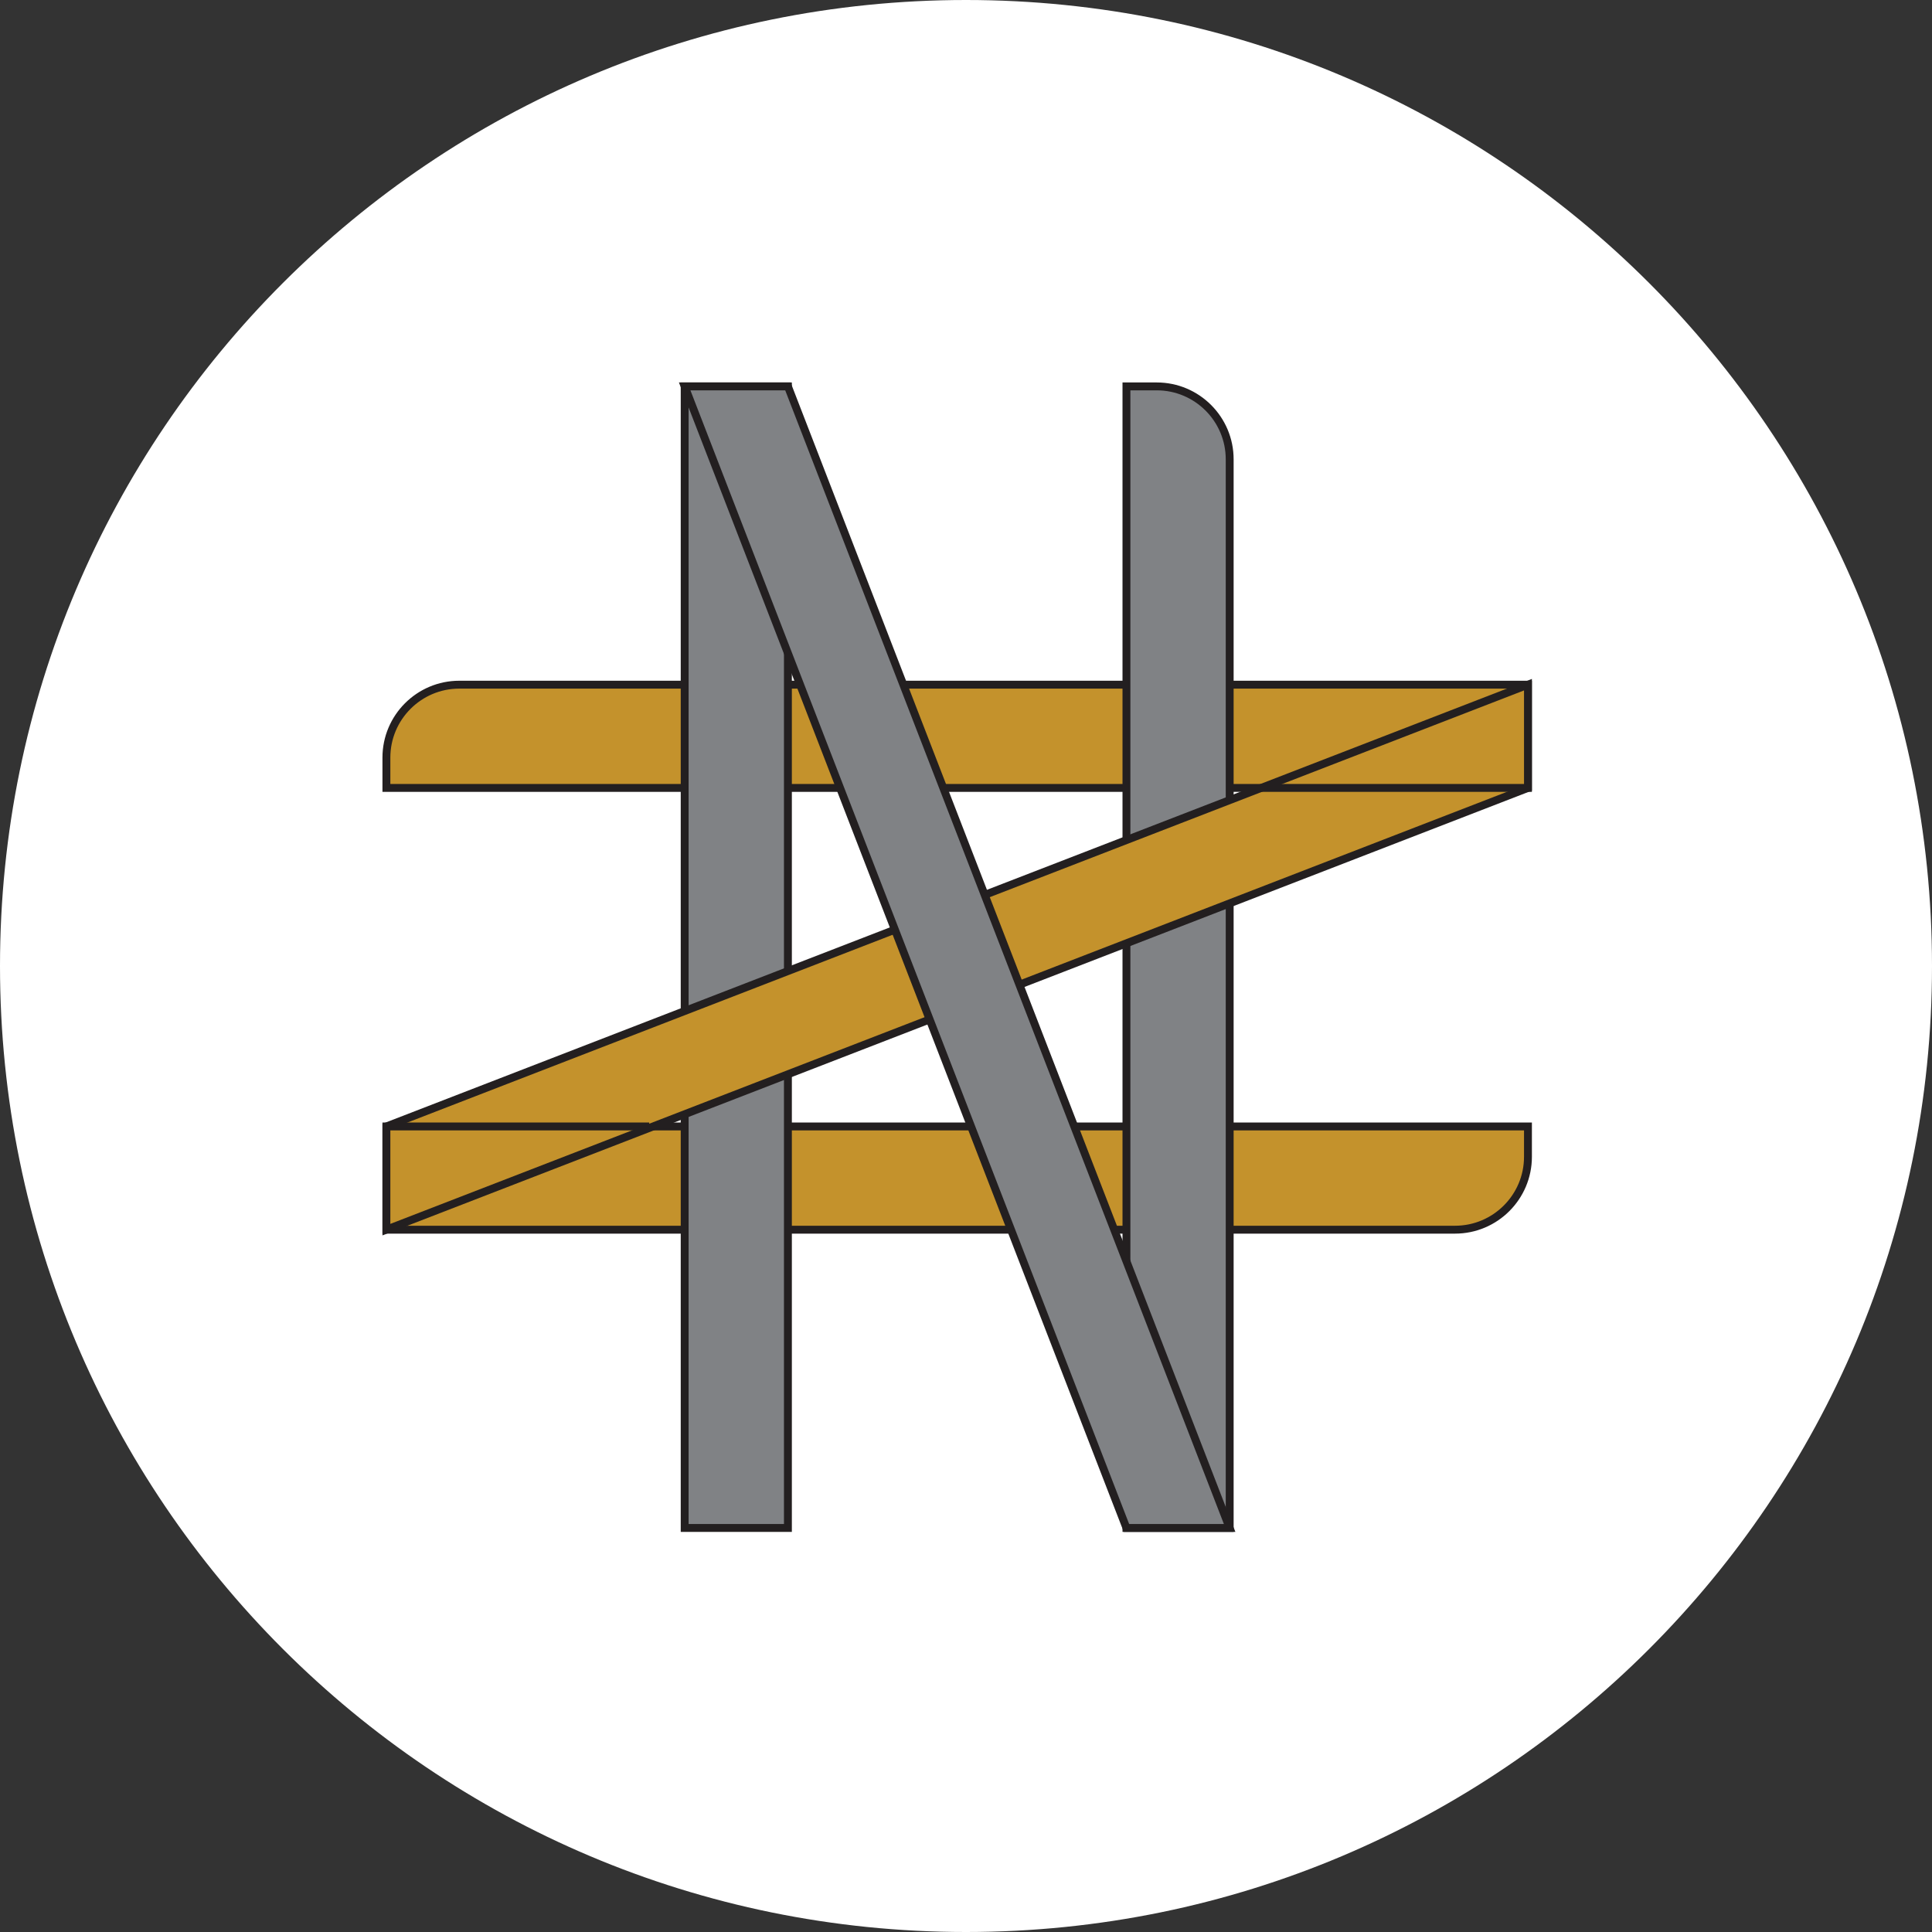 <svg xmlns="http://www.w3.org/2000/svg" width="85" height="85" viewBox="0 0 85 85" fill="none"><rect x="0" y="0" width="85" height="85" fill="#333333" stroke="none"/><path d="M42.5 85C65.972 85 85 65.972 85 42.5C85 19.028 65.972 0 42.5 0C19.028 0 0 19.028 0 42.5C0 65.972 19.028 85 42.5 85Z" fill="white"></path><path d="M20.208 30.123H67.224V34.665H17V33.331C17 31.561 18.438 30.123 20.208 30.123Z" fill="#C4922C" stroke="#231F20" stroke-width="0.347" stroke-miterlimit="10"></path><path d="M17 49.559H67.224V50.893C67.224 52.663 65.785 54.101 64.015 54.101H17V49.559Z" fill="#C4922C" stroke="#231F20" stroke-width="0.347" stroke-miterlimit="10"></path><path d="M30.123 17L30.123 67.224H34.665V17H30.123Z" fill="#808285" stroke="#231F20" stroke-width="0.347" stroke-miterlimit="10"></path><path d="M49.559 67.224V17H50.893C52.663 17 54.101 18.438 54.101 20.208V67.224H49.559Z" fill="#808285" stroke="#231F20" stroke-width="0.347" stroke-miterlimit="10"></path><path d="M67.224 30.123L17 49.559V54.099L67.224 34.665V30.123Z" fill="#C4922C" stroke="#231F20" stroke-width="0.347" stroke-miterlimit="10"></path><path d="M30.123 17L49.559 67.224H54.099L34.665 17H30.123Z" fill="#808285" stroke="#231F20" stroke-width="0.347" stroke-miterlimit="10"></path><path d="M67.222 34.665H55.489H55.485" stroke="#231F20" stroke-width="0.347" stroke-miterlimit="10"></path><path d="M28.563 49.559H17" stroke="#231F20" stroke-width="0.347" stroke-miterlimit="10"></path></svg>